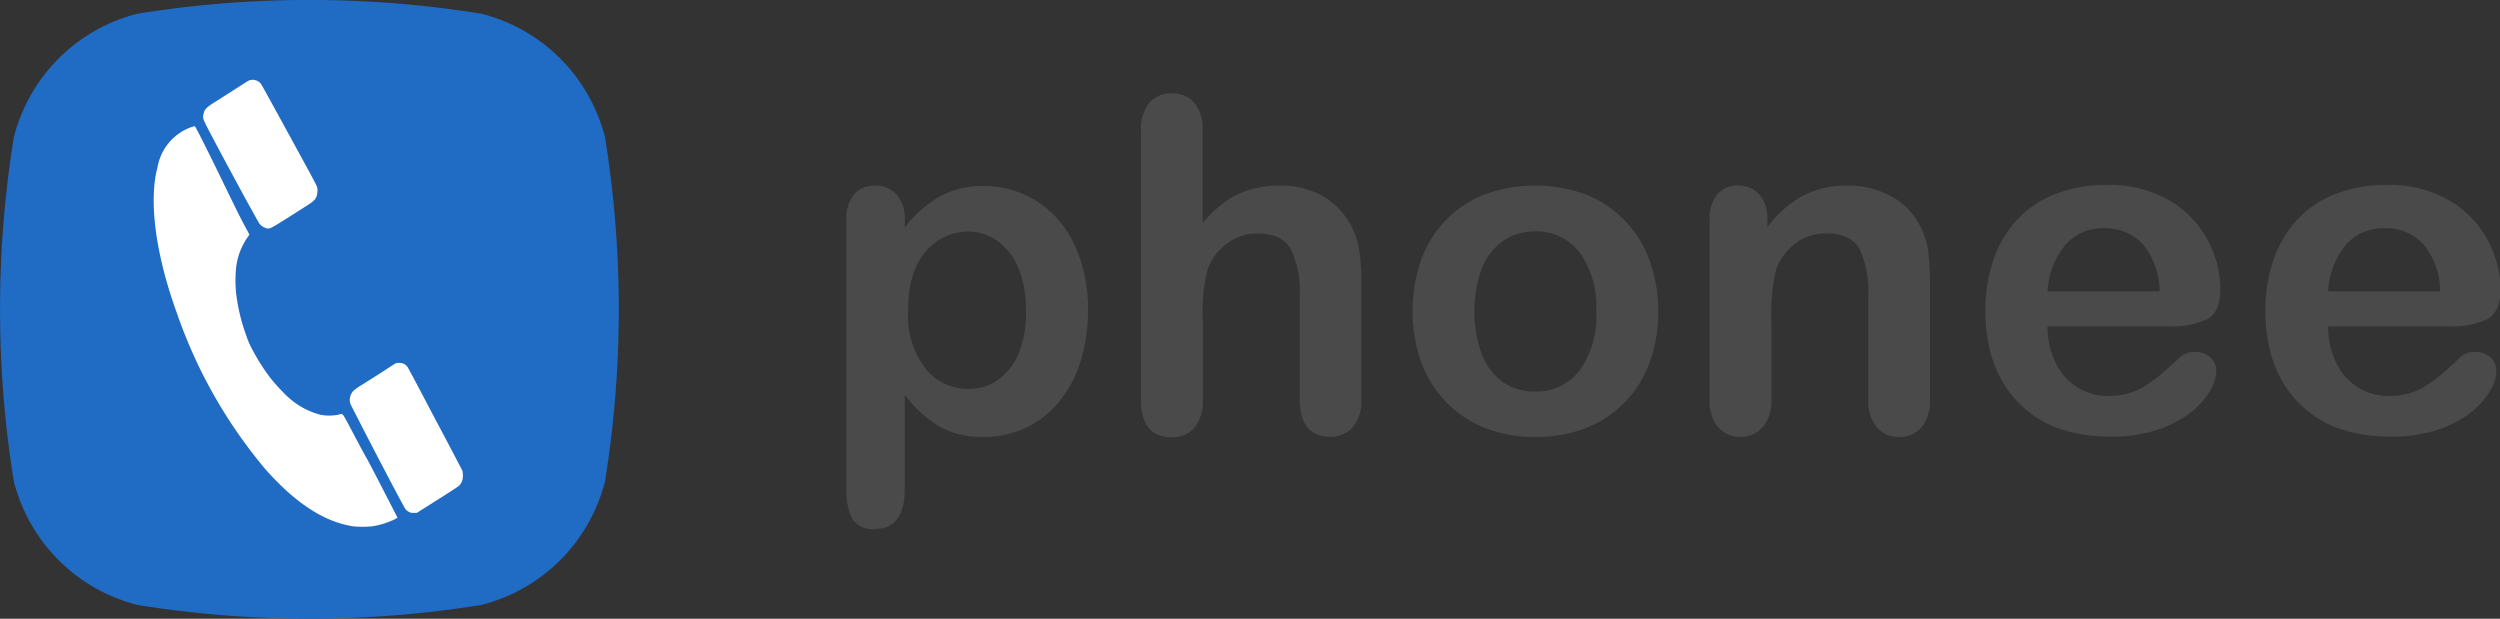 <svg id="Layer_1" data-name="Layer 1" xmlns="http://www.w3.org/2000/svg" viewBox="0 0 258.79 64.05"><rect x="0" y="0" width="258.79" height="64.05" fill="#333333" stroke="none"/><defs><style>.cls-1{fill:#206bc4;}.cls-2{fill:#fff;}.cls-3{fill:#4a4a4a;}</style></defs><path class="cls-1" d="M682.68,294.69a17.68,17.68,0,0,0-12.8-12.8,111.88,111.88,0,0,0-35.6,0,17.68,17.68,0,0,0-12.8,12.8,111.88,111.88,0,0,0,0,35.6,17.68,17.68,0,0,0,12.8,12.8,111.88,111.88,0,0,0,35.6,0,17.68,17.68,0,0,0,12.8-12.8A111.88,111.88,0,0,0,682.68,294.69Z" transform="translate(-620.05 -280.47)"/><path class="cls-2" d="M645.89,288.78c-.09,0-.75.44-1.47.9L642.35,291c-1,.62-1.14.8-1.25,1.36-.07.38-.05.45.89,2.22,1.57,3,4.78,8.88,4.92,9.05a1.48,1.48,0,0,0,.69.46c.37.1.38.09,2.12-1l2.12-1.35c.77-.48,1-.73,1.06-1.33s0-.55-.69-1.89c-3.41-6.25-5.07-9.28-5.16-9.39A1.09,1.09,0,0,0,645.89,288.78Z" transform="translate(-620.05 -280.47)"/><path class="cls-2" d="M639.85,293.63a5.39,5.39,0,0,0-3.49,4.13c-.93,3.49-.22,9,2,15.12a50.88,50.88,0,0,0,9.17,16.17c3.11,3.51,6.08,5.44,9.06,5.9a9.84,9.84,0,0,0,2,0,8,8,0,0,0,2-.58,3.87,3.87,0,0,0,.61-.31s-2.84-5.54-3.18-6.13-1-1.82-2-3.73c-.56-1-.46-.93-1-.79a5,5,0,0,1-1.78,0,7.93,7.93,0,0,1-3.43-1.89,19.5,19.5,0,0,1-1.72-1.86,20.37,20.37,0,0,1-1.83-2.84,9.24,9.24,0,0,1-.71-1.59,19.73,19.73,0,0,1-1.06-4.41,13.45,13.45,0,0,1,0-2.62A6.84,6.84,0,0,1,645.7,305a.75.75,0,0,0,.16-.26l-.39-.73c-.55-1-1.35-2.65-2.66-5.35-1.61-3.3-2.54-5.13-2.6-5.13Z" transform="translate(-620.05 -280.47)"/><path class="cls-2" d="M661.05,318.07c-.06,0-.77.47-1.58,1l-2.08,1.31c-.65.41-.87.61-1,.91a1.28,1.28,0,0,0,0,1.13c2.29,4.5,5.48,10.59,5.66,10.79a1.21,1.21,0,0,0,.32.24.81.81,0,0,0,.52.11h.31l.52-.33,2.15-1.36c.9-.57,1.68-1.08,1.73-1.14a1.46,1.46,0,0,0,.32-.58,2.16,2.16,0,0,0,0-.91c0-.07-.33-.67-.68-1.34s-1.31-2.49-2.14-4.05c-2.14-4.07-2.78-5.28-2.89-5.43a1,1,0,0,0-.31-.26.91.91,0,0,0-.5-.12A1,1,0,0,0,661.05,318.07Z" transform="translate(-620.05 -280.47)"/><path class="cls-3" d="M713.71,303.27V304a12.69,12.69,0,0,1,3.75-3.27,9.26,9.26,0,0,1,4.41-1,10.21,10.21,0,0,1,5.43,1.52,10.48,10.48,0,0,1,3.93,4.46,15.53,15.53,0,0,1,1.44,6.93,17.08,17.08,0,0,1-.83,5.43,12.1,12.1,0,0,1-2.29,4.15,9.83,9.83,0,0,1-3.43,2.58,10.16,10.16,0,0,1-4.25.9,9,9,0,0,1-4.61-1.1,13.25,13.25,0,0,1-3.55-3.24V331c0,2.82-1,4.22-3.07,4.22a2.46,2.46,0,0,1-2.39-1.09,6.82,6.82,0,0,1-.59-3.17V303.32a4,4,0,0,1,.8-2.73,2.74,2.74,0,0,1,2.18-.91,2.88,2.88,0,0,1,2.22.93A3.78,3.78,0,0,1,713.71,303.27Zm12.54,9.3a11.15,11.15,0,0,0-.77-4.34,6.39,6.39,0,0,0-2.15-2.79,5.1,5.1,0,0,0-3-1,5.7,5.7,0,0,0-4.47,2.09q-1.82,2.08-1.81,6.14a8.89,8.89,0,0,0,1.8,5.94,5.63,5.63,0,0,0,4.48,2.12,5.12,5.12,0,0,0,3-.92,6.35,6.35,0,0,0,2.18-2.78A11,11,0,0,0,726.25,312.57Z" transform="translate(-620.05 -280.47)"/><path class="cls-3" d="M744.54,294.06v9.49a14.14,14.14,0,0,1,2.38-2.23,9,9,0,0,1,2.57-1.23,10.86,10.86,0,0,1,3-.41,9,9,0,0,1,4.33,1,7.44,7.44,0,0,1,3,3,7.36,7.36,0,0,1,.91,2.57,19.86,19.86,0,0,1,.24,3.27v12.26a4.19,4.19,0,0,1-.88,2.9,3,3,0,0,1-2.33,1q-3.16,0-3.17-3.89V311a9.91,9.91,0,0,0-.91-4.72c-.61-1.1-1.77-1.65-3.47-1.65a5.17,5.17,0,0,0-3.08,1,5.89,5.89,0,0,0-2.05,2.66,16.78,16.78,0,0,0-.52,5.09v8.46a4.32,4.32,0,0,1-.85,2.89,3,3,0,0,1-2.38,1q-3.16,0-3.17-3.89V294.06a4.37,4.37,0,0,1,.84-2.92,2.89,2.89,0,0,1,2.33-1,3,3,0,0,1,2.38,1A4.34,4.34,0,0,1,744.54,294.06Z" transform="translate(-620.05 -280.47)"/><path class="cls-3" d="M791.71,312.69a15.14,15.14,0,0,1-.89,5.27,11.48,11.48,0,0,1-2.58,4.15,11.21,11.21,0,0,1-4,2.66,14.18,14.18,0,0,1-5.27.93,13.77,13.77,0,0,1-5.23-.94,11.53,11.53,0,0,1-4-2.68,11.74,11.74,0,0,1-2.58-4.13,16.25,16.25,0,0,1,0-10.58,11.64,11.64,0,0,1,2.56-4.12,11.3,11.3,0,0,1,4-2.64,15.21,15.21,0,0,1,10.5,0,11.54,11.54,0,0,1,4,2.67,11.41,11.41,0,0,1,2.57,4.13A15.06,15.06,0,0,1,791.71,312.69Zm-6.42,0a9.63,9.63,0,0,0-1.72-6.09,5.59,5.59,0,0,0-4.63-2.18,5.73,5.73,0,0,0-3.31,1,6.17,6.17,0,0,0-2.2,2.87,13.06,13.06,0,0,0,0,8.81A6.26,6.26,0,0,0,775.6,320a5.68,5.68,0,0,0,3.34,1,5.6,5.6,0,0,0,4.63-2.19A9.62,9.62,0,0,0,785.29,312.69Z" transform="translate(-620.05 -280.47)"/><path class="cls-3" d="M803,303.22V304a11.18,11.18,0,0,1,3.69-3.27,9.79,9.79,0,0,1,4.61-1.05,9.12,9.12,0,0,1,4.52,1.11,7,7,0,0,1,3,3.11,7.59,7.59,0,0,1,.82,2.53,27.19,27.19,0,0,1,.19,3.47v11.91a4.24,4.24,0,0,1-.88,2.9,2.92,2.92,0,0,1-2.29,1,3,3,0,0,1-2.32-1,4.22,4.22,0,0,1-.89-2.88V311.14a10.64,10.64,0,0,0-.88-4.84c-.58-1.11-1.75-1.67-3.5-1.67a5.2,5.2,0,0,0-3.12,1,5.84,5.84,0,0,0-2.06,2.8,20.09,20.09,0,0,0-.47,5.34v8a4.17,4.17,0,0,1-.9,2.92,3,3,0,0,1-2.33,1,2.92,2.92,0,0,1-2.28-1,4.22,4.22,0,0,1-.89-2.88V303.32a4,4,0,0,1,.8-2.73,2.74,2.74,0,0,1,2.18-.91,3,3,0,0,1,1.52.4,2.83,2.83,0,0,1,1.09,1.2A4.12,4.12,0,0,1,803,303.22Z" transform="translate(-620.05 -280.47)"/><path class="cls-3" d="M844.56,314.26H832a8.6,8.6,0,0,0,.88,3.85,6,6,0,0,0,2.28,2.5,5.93,5.93,0,0,0,3.13.85,7.61,7.61,0,0,0,2.09-.27,6.51,6.51,0,0,0,1.84-.85,13,13,0,0,0,1.64-1.23c.5-.43,1.15-1,2-1.78a2.12,2.12,0,0,1,1.41-.42,2.32,2.32,0,0,1,1.59.54,1.92,1.92,0,0,1,.61,1.52,4.19,4.19,0,0,1-.68,2,8.1,8.1,0,0,1-2,2.23,11.75,11.75,0,0,1-3.45,1.77,15.06,15.06,0,0,1-4.77.7q-6.16,0-9.58-3.52t-3.42-9.54a16,16,0,0,1,.84-5.26,11.63,11.63,0,0,1,2.46-4.16,10.85,10.85,0,0,1,4-2.66,14.47,14.47,0,0,1,5.25-.92,12.42,12.42,0,0,1,6.44,1.58,10.38,10.38,0,0,1,4,4.09,10.73,10.73,0,0,1,1.33,5.11c0,1.61-.46,2.65-1.38,3.13A8.71,8.71,0,0,1,844.56,314.26ZM832,310.63h11.61a7.8,7.8,0,0,0-1.77-4.91,5.3,5.3,0,0,0-4-1.63,5.11,5.11,0,0,0-3.92,1.65A8.18,8.18,0,0,0,832,310.63Z" transform="translate(-620.05 -280.47)"/><path class="cls-3" d="M873.56,314.26H861.05a8.47,8.47,0,0,0,.88,3.85,6.08,6.08,0,0,0,2.27,2.5,6,6,0,0,0,3.13.85,7.68,7.68,0,0,0,2.1-.27,6.77,6.77,0,0,0,1.84-.85,13.75,13.75,0,0,0,1.64-1.23c.5-.43,1.15-1,1.94-1.78a2.12,2.12,0,0,1,1.41-.42,2.29,2.29,0,0,1,1.59.54,1.92,1.92,0,0,1,.61,1.52,4.08,4.08,0,0,1-.68,2,8,8,0,0,1-2,2.23,11.68,11.68,0,0,1-3.44,1.77,15.15,15.15,0,0,1-4.77.7q-6.16,0-9.59-3.52t-3.42-9.54a16,16,0,0,1,.84-5.26,11.93,11.93,0,0,1,2.46-4.16,10.8,10.8,0,0,1,4-2.66,14.47,14.47,0,0,1,5.25-.92,12.39,12.39,0,0,1,6.43,1.58,10.38,10.38,0,0,1,4,4.09,10.75,10.75,0,0,1,1.34,5.11c0,1.61-.46,2.65-1.38,3.13A8.76,8.76,0,0,1,873.56,314.26Zm-12.51-3.63h11.6a7.8,7.8,0,0,0-1.77-4.91,5.27,5.27,0,0,0-4-1.63,5.13,5.13,0,0,0-3.93,1.65A8.25,8.25,0,0,0,861.05,310.63Z" transform="translate(-620.05 -280.47)"/></svg>